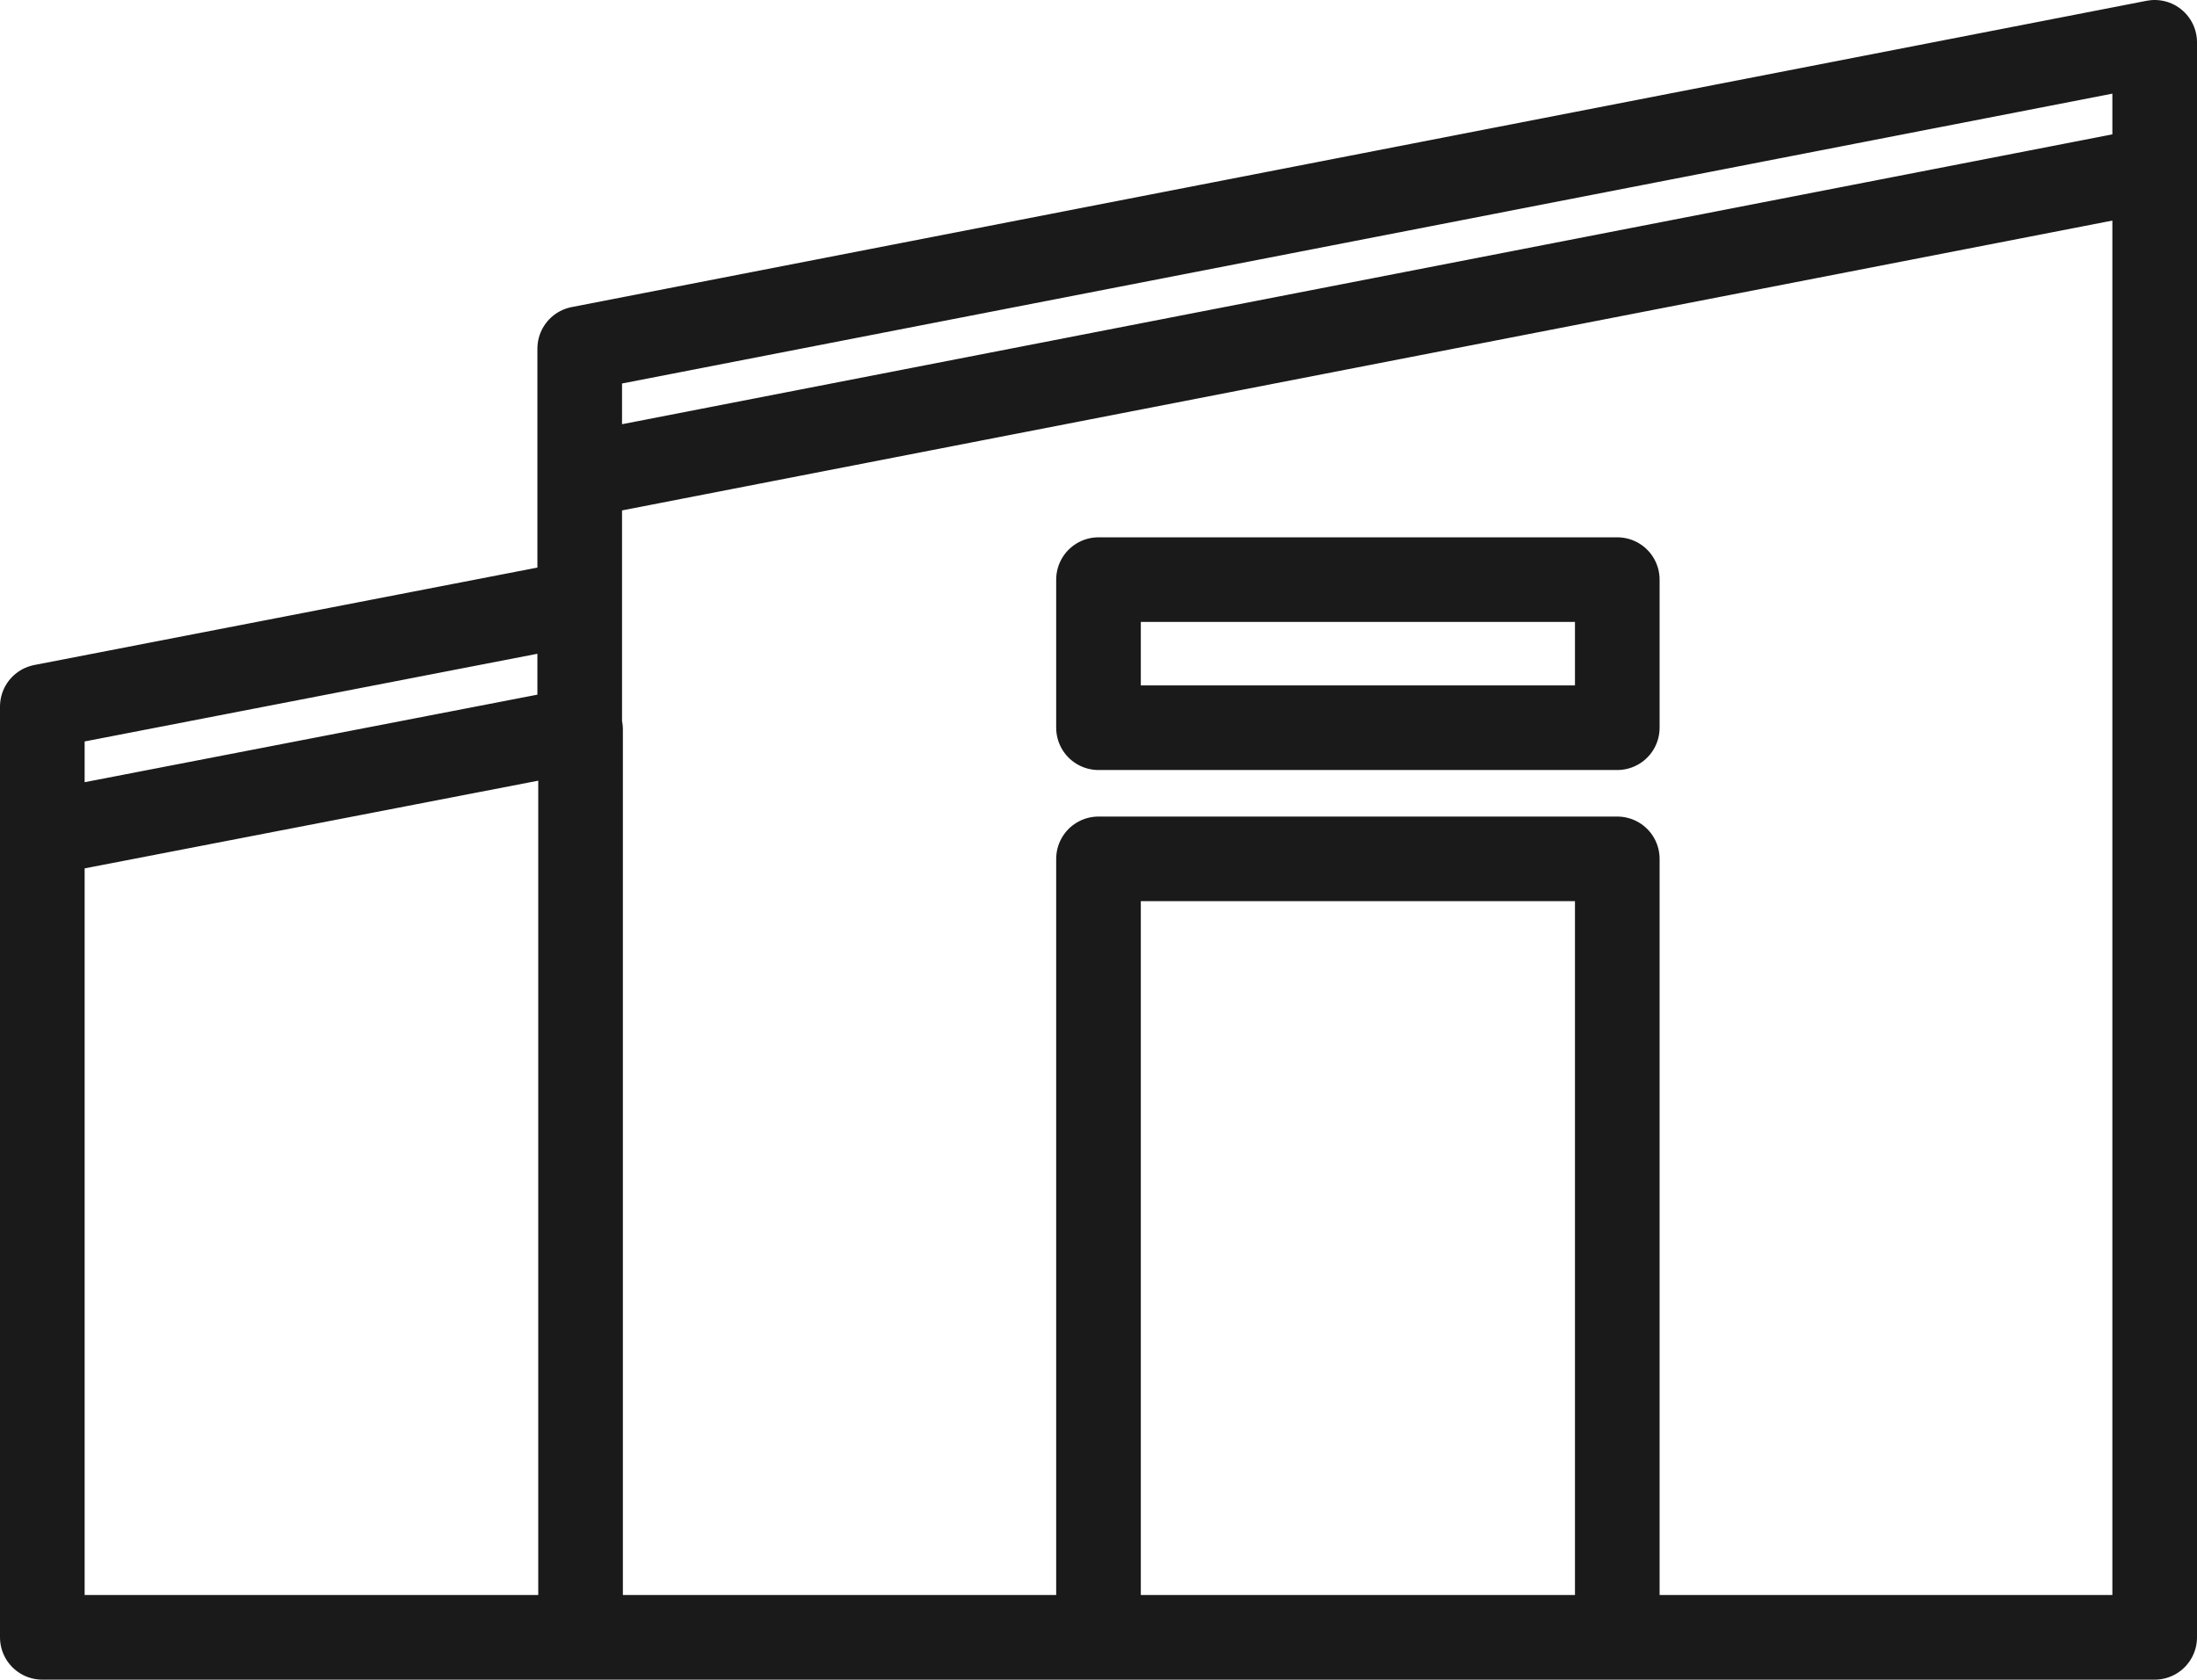 <svg id="Calque_1" data-name="Calque 1" xmlns="http://www.w3.org/2000/svg" viewBox="0 0 129.8 99.25"><defs><style>.cls-1{fill:none;stroke:#1a1a1a;stroke-linecap:round;stroke-linejoin:round;stroke-width:5px;}</style></defs><path id="Layer0_0_1_STROKES" data-name="Layer0 0 1 STROKES" class="cls-1" d="M34.25,96.75H2.5v-55L34.25,35.6v-15L127.3,2.5V96.75h-93V43.1L2.5,49.25M95.55,43H64.9V34.25H95.55Zm0,53.75v-46H64.9v46M34.25,35.6v7.5m0-15L127.3,10"/></svg>